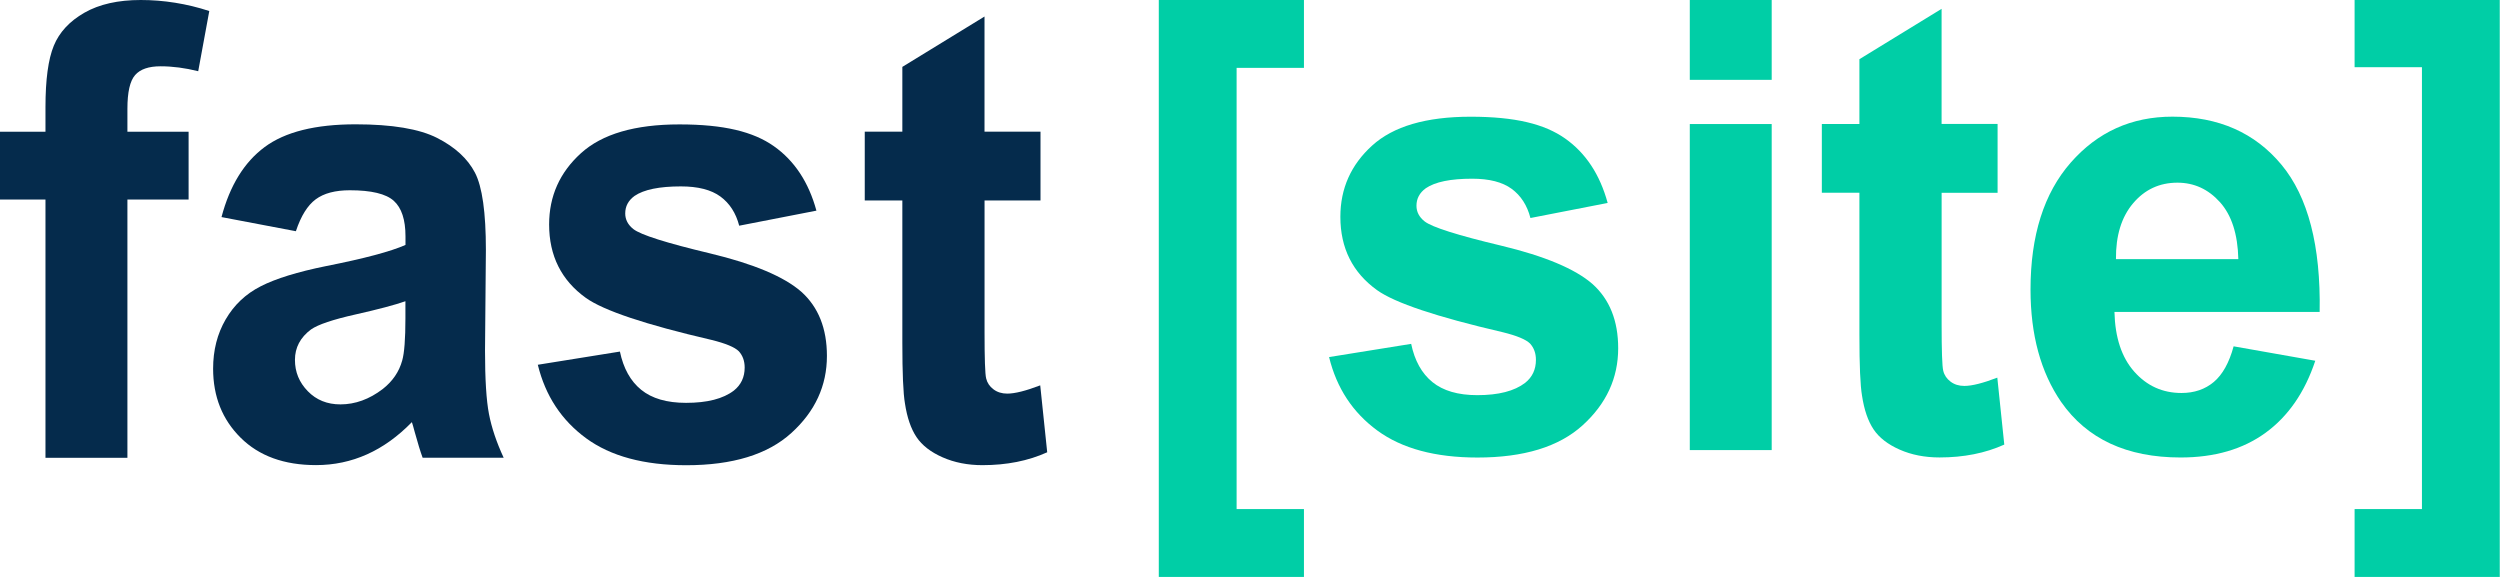 <svg width="143" height="33" viewBox="0 0 143 33" fill="none" xmlns="http://www.w3.org/2000/svg">
<path d="M0 7.534H2.601V6.129C2.601 4.561 2.759 3.388 3.077 2.616C3.394 1.844 3.978 1.214 4.827 0.728C5.678 0.242 6.753 0 8.053 0C9.354 0 10.692 0.21 11.971 0.631L11.338 4.074C10.592 3.887 9.875 3.792 9.188 3.792C8.501 3.792 8.023 3.959 7.729 4.293C7.434 4.628 7.288 5.268 7.288 6.217V7.534H10.788V11.415H7.288V26.185H2.601V11.415H0V7.534Z" fill="#052B4C"/>
<path d="M16.921 13.225L12.67 12.417C13.147 10.613 13.97 9.279 15.137 8.412C16.304 7.545 18.038 7.111 20.339 7.111C22.429 7.111 23.985 7.372 25.008 7.892C26.031 8.414 26.75 9.075 27.168 9.877C27.585 10.679 27.793 12.152 27.793 14.294L27.743 20.055C27.743 21.694 27.819 22.902 27.969 23.681C28.119 24.459 28.398 25.293 28.81 26.183H24.175C24.053 25.855 23.904 25.369 23.726 24.725C23.648 24.432 23.592 24.238 23.56 24.146C22.759 24.967 21.904 25.581 20.993 25.989C20.082 26.398 19.109 26.604 18.076 26.604C16.254 26.604 14.818 26.082 13.767 25.04C12.716 23.999 12.19 22.681 12.19 21.088C12.19 20.034 12.428 19.095 12.908 18.27C13.387 17.445 14.054 16.811 14.917 16.374C15.778 15.934 17.021 15.551 18.643 15.222C20.833 14.789 22.349 14.385 23.194 14.01V13.518C23.194 12.569 22.973 11.893 22.527 11.489C22.081 11.085 21.242 10.883 20.01 10.883C19.177 10.883 18.525 11.055 18.06 11.4C17.593 11.746 17.215 12.352 16.927 13.219L16.921 13.225ZM23.19 17.23C22.591 17.441 21.64 17.693 20.339 17.986C19.039 18.278 18.19 18.564 17.788 18.846C17.177 19.303 16.871 19.882 16.871 20.585C16.871 21.288 17.117 21.873 17.605 22.376C18.094 22.879 18.715 23.131 19.472 23.131C20.317 23.131 21.123 22.839 21.89 22.254C22.457 21.81 22.829 21.265 23.006 20.621C23.128 20.2 23.19 19.398 23.19 18.215V17.232V17.23Z" fill="#052B4C"/>
<path d="M30.758 20.865L35.459 20.11C35.659 21.069 36.064 21.799 36.676 22.296C37.287 22.793 38.142 23.043 39.243 23.043C40.456 23.043 41.365 22.81 41.978 22.34C42.389 22.012 42.595 21.574 42.595 21.023C42.595 20.648 42.483 20.339 42.262 20.093C42.028 19.859 41.506 19.642 40.695 19.442C36.916 18.565 34.522 17.763 33.509 17.037C32.109 16.031 31.41 14.631 31.41 12.84C31.41 11.224 32.015 9.866 33.228 8.766C34.44 7.665 36.316 7.116 38.863 7.116C41.41 7.116 43.087 7.532 44.265 8.362C45.444 9.193 46.255 10.422 46.699 12.049L42.282 12.91C42.094 12.184 41.734 11.628 41.207 11.241C40.679 10.854 39.926 10.662 38.947 10.662C37.713 10.662 36.83 10.843 36.296 11.207C35.941 11.466 35.763 11.798 35.763 12.209C35.763 12.56 35.919 12.859 36.23 13.105C36.652 13.434 38.112 13.897 40.607 14.492C43.103 15.09 44.845 15.822 45.834 16.687C46.813 17.565 47.3 18.79 47.3 20.358C47.3 22.067 46.623 23.536 45.266 24.767C43.91 25.998 41.904 26.611 39.249 26.611C36.838 26.611 34.928 26.095 33.523 25.066C32.117 24.035 31.198 22.637 30.764 20.869L30.758 20.865Z" fill="#052B4C"/>
<path d="M59.517 7.535V11.468H56.316V18.986C56.316 20.508 56.346 21.396 56.408 21.646C56.468 21.899 56.608 22.105 56.826 22.269C57.041 22.433 57.305 22.515 57.617 22.515C58.05 22.515 58.678 22.357 59.501 22.042L59.9 25.87C58.812 26.363 57.577 26.607 56.198 26.607C55.353 26.607 54.592 26.457 53.915 26.158C53.238 25.86 52.74 25.474 52.423 24.999C52.105 24.523 51.885 23.883 51.763 23.075C51.663 22.5 51.614 21.343 51.614 19.598V11.466H49.464V7.533H51.614V3.826L56.314 0.945V7.531H59.515L59.517 7.535Z" fill="#052B4C"/>
<path d="M66.283 33V0H74.586V3.881H70.734V29.119H74.586V33H66.283Z" fill="#00CEA6"/>
<path d="M76.018 20.425L80.719 19.669C80.918 20.629 81.324 21.36 81.935 21.856C82.547 22.353 83.402 22.603 84.502 22.603C85.715 22.603 86.624 22.37 87.237 21.9C87.649 21.572 87.855 21.134 87.855 20.583C87.855 20.208 87.743 19.899 87.521 19.653C87.287 19.419 86.766 19.202 85.955 19.002C82.175 18.125 79.782 17.323 78.769 16.597C77.368 15.591 76.669 14.191 76.669 12.4C76.669 10.784 77.274 9.426 78.487 8.326C79.7 7.225 81.576 6.676 84.123 6.676C86.67 6.676 88.346 7.092 89.525 7.922C90.704 8.753 91.515 9.982 91.958 11.609L87.541 12.47C87.353 11.744 86.994 11.188 86.466 10.801C85.939 10.414 85.186 10.222 84.207 10.222C82.972 10.222 82.089 10.403 81.556 10.767C81.2 11.026 81.022 11.358 81.022 11.769C81.022 12.12 81.178 12.419 81.49 12.665C81.911 12.994 83.372 13.457 85.867 14.052C88.362 14.65 90.104 15.383 91.093 16.247C92.072 17.125 92.56 18.35 92.56 19.918C92.56 21.627 91.882 23.096 90.526 24.327C89.169 25.558 87.163 26.171 84.508 26.171C82.097 26.171 80.187 25.655 78.783 24.626C77.376 23.595 76.457 22.197 76.024 20.429L76.018 20.425Z" fill="#00CEA6"/>
<path d="M96.656 4.565V0H101.341V4.567H96.656V4.565ZM96.656 25.745V7.095H101.341V25.745H96.656Z" fill="#00CEA6"/>
<path d="M114.262 7.094V11.028H111.061V18.545C111.061 20.067 111.091 20.955 111.153 21.206C111.213 21.458 111.353 21.665 111.571 21.829C111.786 21.993 112.05 22.075 112.362 22.075C112.795 22.075 113.423 21.917 114.246 21.601L114.645 25.43C113.556 25.922 112.322 26.166 110.943 26.166C110.098 26.166 109.337 26.017 108.66 25.718C107.983 25.419 107.485 25.034 107.167 24.558C106.85 24.083 106.63 23.443 106.508 22.635C106.408 22.06 106.358 20.903 106.358 19.158V11.026H104.209V7.092H106.358V3.386L111.059 0.505V7.09H114.26L114.262 7.094Z" fill="#00CEA6"/>
<path d="M127.765 19.81L132.434 20.635C131.835 22.439 130.886 23.811 129.591 24.754C128.297 25.697 126.676 26.168 124.731 26.168C121.652 26.168 119.374 25.11 117.896 22.99C116.729 21.292 116.146 19.149 116.146 16.563C116.146 13.471 116.913 11.051 118.447 9.3C119.982 7.549 121.92 6.673 124.265 6.673C126.898 6.673 128.978 7.589 130.5 9.422C132.022 11.255 132.752 14.063 132.684 17.842H120.947C120.981 19.305 121.358 20.446 122.079 21.258C122.801 22.073 123.702 22.479 124.78 22.479C125.514 22.479 126.131 22.268 126.63 21.848C127.13 21.427 127.509 20.747 127.763 19.81H127.765ZM128.033 14.822C127.999 13.393 127.649 12.307 126.982 11.564C126.315 10.822 125.504 10.449 124.549 10.449C123.526 10.449 122.681 10.84 122.016 11.625C121.348 12.411 121.021 13.475 121.033 14.822H128.035H128.033Z" fill="#00CEA6"/>
<path d="M142.986 0V33H134.683V29.119H138.535V3.845H134.683V0H142.986Z" fill="#00CEA6"/>
</svg>
